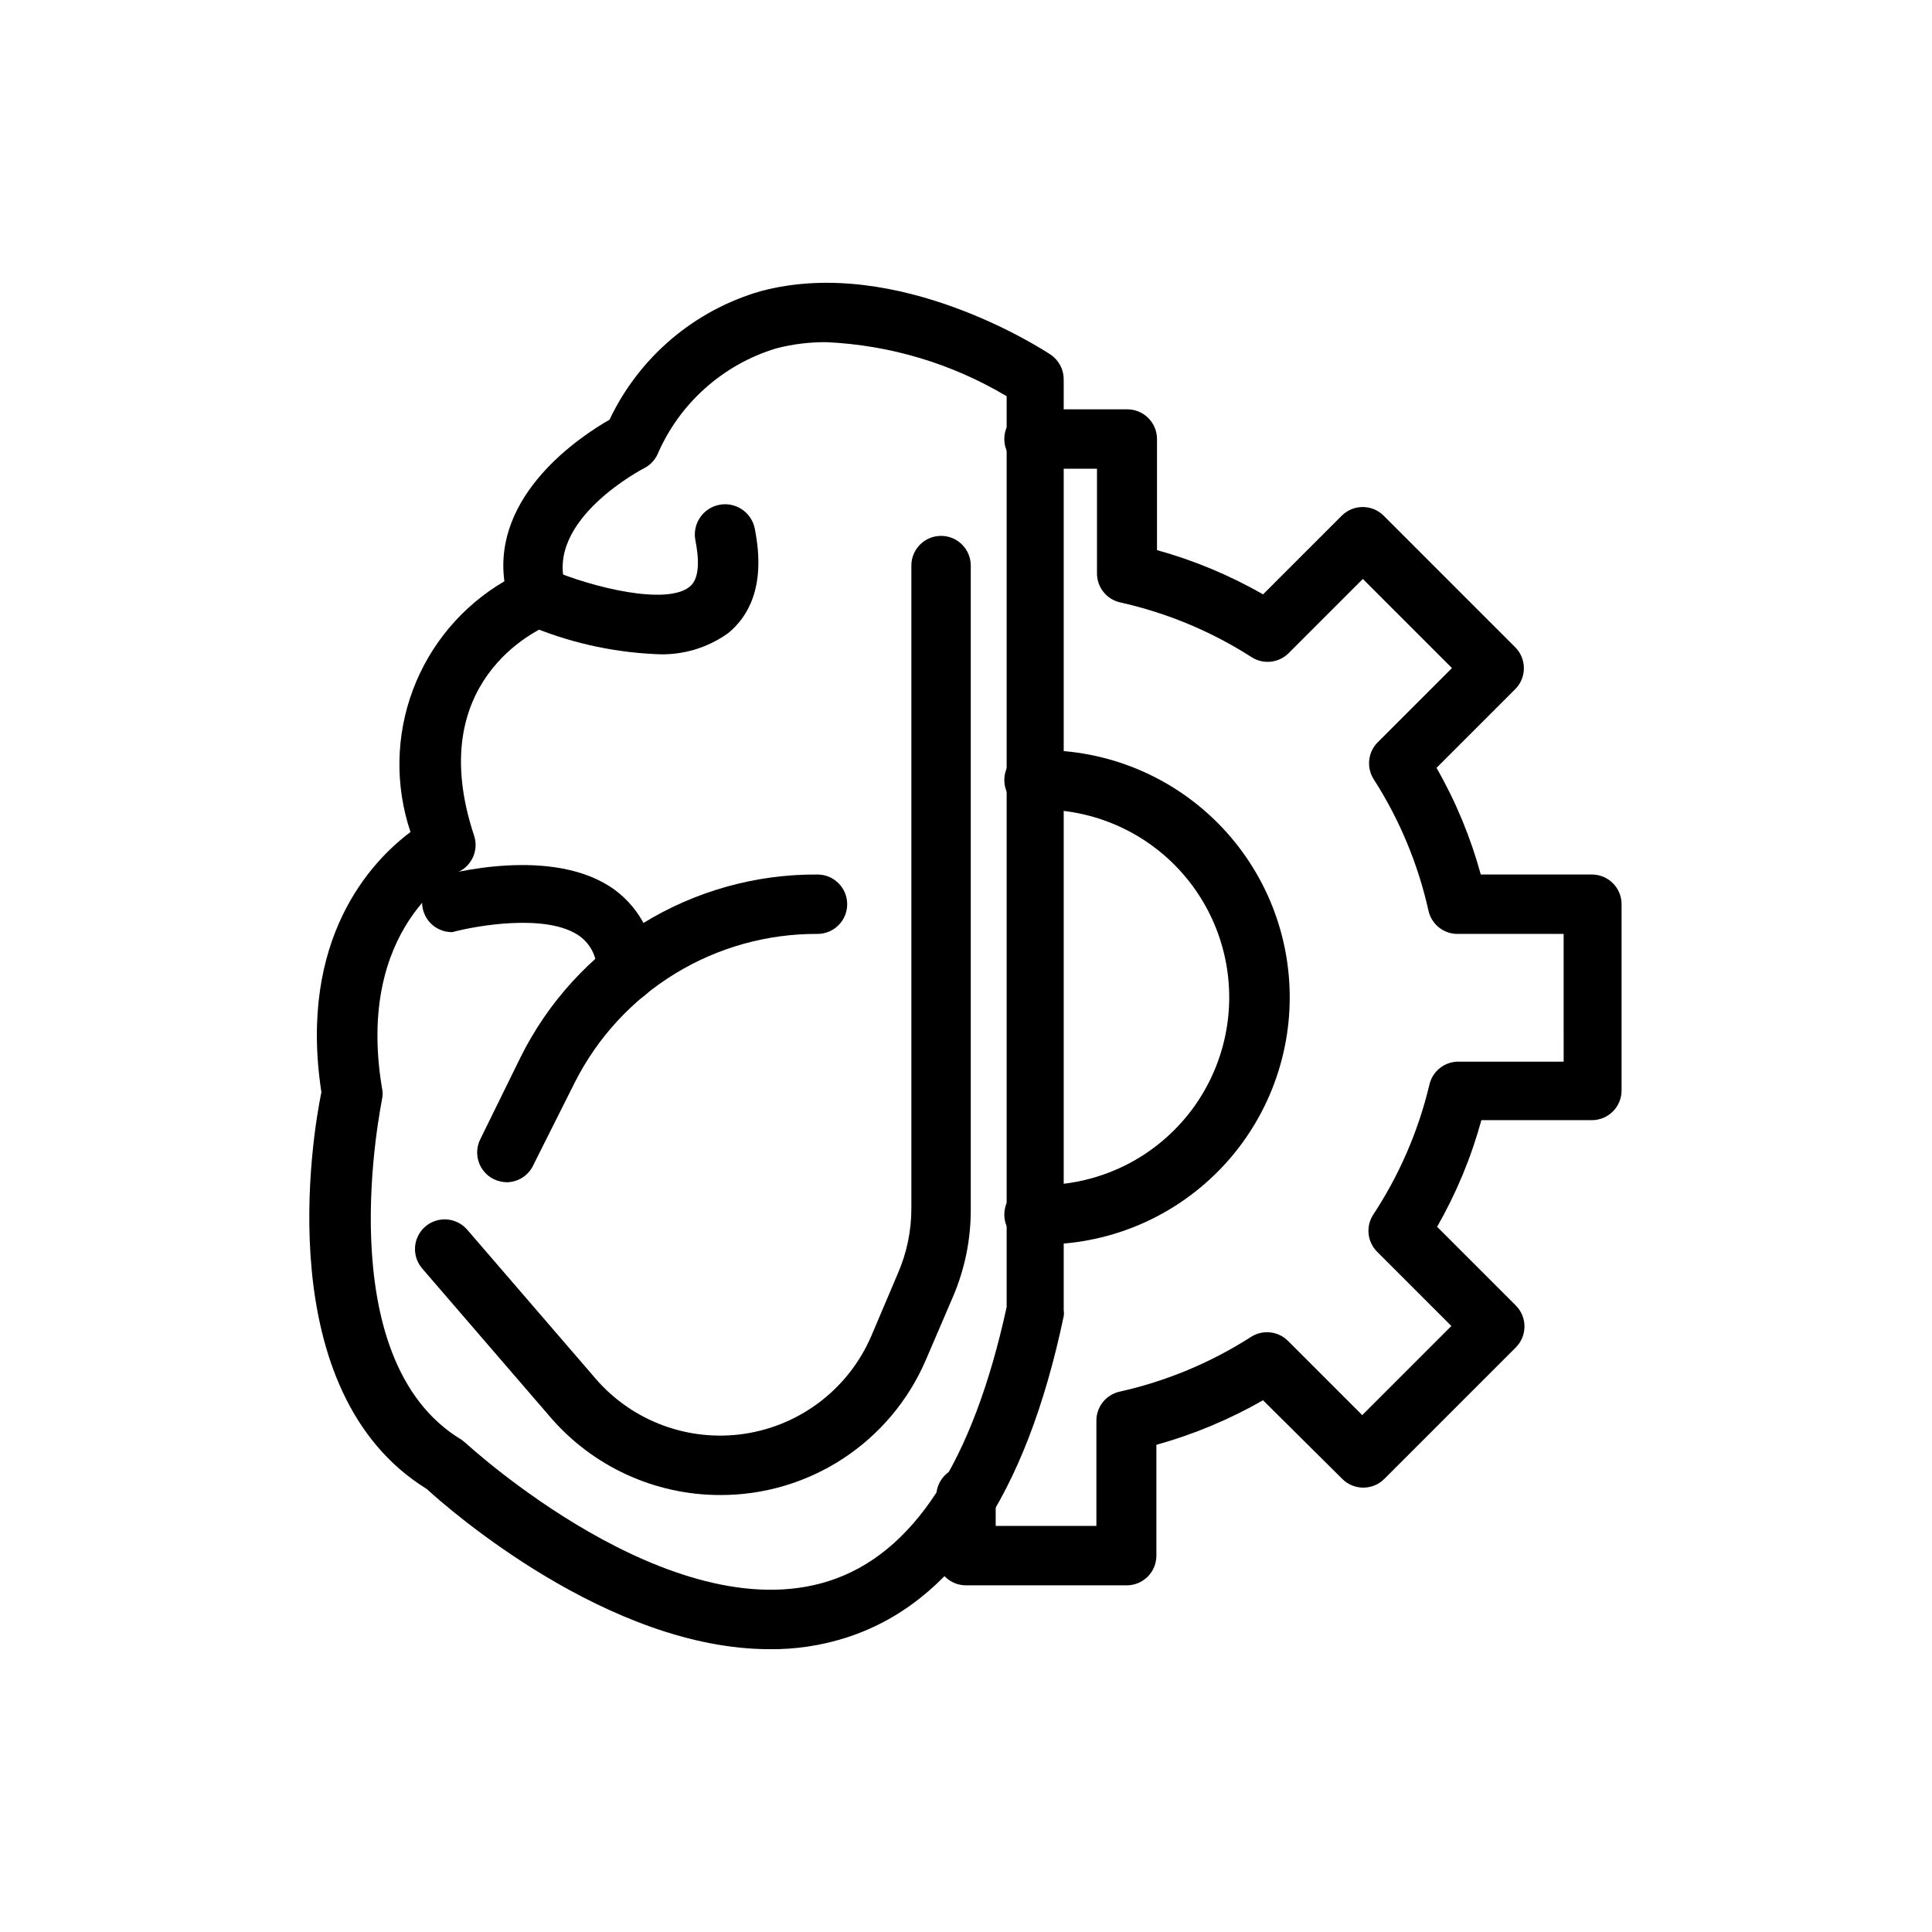 <?xml version="1.0" encoding="UTF-8"?>
<!-- Uploaded to: SVG Repo, www.svgrepo.com, Generator: SVG Repo Mixer Tools -->
<svg fill="#000000" width="800px" height="800px" version="1.1" viewBox="144 144 512 512" xmlns="http://www.w3.org/2000/svg">
 <g>
  <path d="m278.3 457.31c-1.23-0.027-2.441-0.32-3.543-0.867-3.859-1.965-5.406-6.68-3.465-10.551l10.629-21.645c7.258-14.648 18.488-26.961 32.406-35.535 13.918-8.574 29.969-13.066 46.312-12.957 4.348 0 7.875 3.523 7.875 7.871s-3.527 7.871-7.875 7.871c-13.316-0.066-26.391 3.582-37.754 10.535-11.359 6.953-20.559 16.934-26.559 28.824l-10.863 21.648c-1.223 2.883-4.035 4.769-7.164 4.805z"/>
  <path d="m347.96 581.05c-42.668 0-85.02-37.078-90.844-42.43-41.723-25.82-30.309-93.758-27.945-105.17-6.219-40.777 13.305-61.246 23.617-68.957-4.125-12.246-3.902-25.539 0.629-37.641 4.531-12.102 13.094-22.273 24.246-28.801-3.07-22.984 19.996-38.336 27.867-42.824 7.863-16.602 22.488-29.02 40.145-34.086 36.367-9.684 75.098 15.742 76.754 16.848 2.191 1.48 3.496 3.965 3.465 6.613v246.63c0.082 0.523 0.082 1.055 0 1.574-9.996 47.625-29.441 76.281-57.859 85.254-6.492 2.055-13.266 3.062-20.074 2.992zm15.035-346.37c-4.488-0.035-8.961 0.52-13.305 1.652-14.145 4.277-25.672 14.594-31.488 28.18-0.742 1.523-1.957 2.766-3.461 3.543 0 0-26.688 13.699-20.781 31.488h-0.004c1.441 3.891-0.383 8.227-4.172 9.918-3.465 1.418-33.691 15.191-20.152 55.969v0.004c1.238 3.711-0.438 7.769-3.934 9.523-1.102 0.551-27.551 14.801-20.469 57.387 0.238 0.984 0.238 2.008 0 2.992 0 0.707-14.641 68.801 21.098 90.215l1.258 1.023c0.551 0.473 54.082 49.75 95.961 36.449 22.434-7.086 38.258-31.488 47.23-72.66v-241.36c-14.5-8.645-30.914-13.566-47.781-14.324z"/>
  <path d="m334.82 540.2c-17.309-0.004-33.754-7.566-45.027-20.703l-33.93-39.359h0.004c-2.828-3.305-2.441-8.273 0.863-11.102 3.305-2.824 8.273-2.438 11.102 0.867l33.93 39.359h-0.004c9.805 11.41 24.797 16.961 39.668 14.688 14.867-2.273 27.516-12.051 33.465-25.867l7.086-16.688c2.344-5.414 3.551-11.258 3.543-17.16v-170.35c0-4.348 3.523-7.871 7.871-7.871 4.348 0 7.871 3.523 7.871 7.871v170.35c0.062 8.121-1.574 16.164-4.801 23.617l-7.164 16.688c-4.594 10.625-12.203 19.664-21.887 26.004-9.684 6.34-21.016 9.695-32.59 9.656z"/>
  <path d="m317.58 317.34c-11.77-0.551-23.344-3.215-34.164-7.875-4.023-1.758-5.856-6.445-4.094-10.469 1.762-4.019 6.449-5.856 10.469-4.094 11.258 4.801 30.859 9.605 37 4.566 2.832-2.281 2.363-7.871 1.496-12.281-0.848-4.348 1.988-8.559 6.336-9.406s8.559 1.988 9.406 6.336c3.148 15.742-2.125 23.617-7.008 27.629l0.004 0.004c-5.637 4.062-12.512 6.039-19.445 5.59z"/>
  <path d="m310.02 409.52c-4.348 0-7.871-3.523-7.871-7.871 0.203-3.727-1.484-7.309-4.484-9.527-8.582-6.219-27.711-2.754-33.77-1.102h-0.004c-3.574 0.074-6.75-2.273-7.727-5.711-0.98-3.441 0.48-7.106 3.555-8.93 3.148-0.867 31.094-8.344 47.23 3.465h0.004c6.879 5.129 10.91 13.223 10.863 21.805 0 2.086-0.832 4.09-2.309 5.566-1.477 1.477-3.477 2.305-5.566 2.305z"/>
  <path d="m418.03 473.76c-4.348 0-7.875-3.523-7.875-7.871 0-4.348 3.527-7.871 7.875-7.871 13.527 0.539 26.688-4.461 36.449-13.84 9.762-9.379 15.277-22.336 15.277-35.871 0-13.539-5.516-26.492-15.277-35.875-9.762-9.379-22.922-14.375-36.449-13.84-4.348 0-7.875-3.523-7.875-7.871s3.527-7.871 7.875-7.871c17.75-0.617 34.992 6.008 47.77 18.348 12.777 12.34 19.992 29.344 19.992 47.109 0 17.762-7.215 34.766-19.992 47.105-12.777 12.344-30.02 18.965-47.77 18.348z"/>
  <path d="m442.74 564.13h-42.742c-4.348 0-7.875-3.523-7.875-7.871v-15.742c0-4.348 3.527-7.875 7.875-7.875s7.871 3.527 7.871 7.875v7.871h26.688v-27.711c-0.094-3.75 2.477-7.047 6.137-7.871 12.359-2.754 24.137-7.656 34.797-14.484 3.109-2.019 7.211-1.594 9.84 1.023l19.68 19.68 23.617-23.617-19.68-19.68c-2.617-2.629-3.047-6.727-1.023-9.84 6.922-10.512 11.957-22.152 14.875-34.398 0.824-3.664 4.121-6.234 7.875-6.141h27.711l-0.004-33.852h-27.945c-3.75 0.094-7.047-2.477-7.871-6.141-2.754-12.355-7.656-24.133-14.484-34.793-2.019-3.113-1.594-7.211 1.023-9.84l19.68-19.68-23.617-23.617-19.68 19.68c-2.629 2.617-6.727 3.043-9.84 1.023-10.66-6.828-22.438-11.73-34.793-14.484-3.664-0.824-6.234-4.121-6.141-7.871v-27.551h-16.688c-4.348 0-7.875-3.527-7.875-7.875s3.527-7.871 7.875-7.871h24.719-0.004c2.09 0 4.09 0.828 5.566 2.305 1.477 1.477 2.309 3.481 2.309 5.566v29.441c9.82 2.715 19.266 6.652 28.102 11.73l20.859-20.859c3.07-3.055 8.031-3.055 11.102 0l34.875 34.875-0.004-0.004c3.055 3.07 3.055 8.031 0 11.102l-20.859 20.859c5.09 8.887 9.031 18.383 11.73 28.262h29.441c2.086 0 4.09 0.828 5.566 2.305 1.477 1.477 2.305 3.477 2.305 5.566v49.359-0.004c0 2.09-0.828 4.094-2.305 5.566-1.477 1.477-3.481 2.309-5.566 2.309h-29.285c-2.699 9.875-6.641 19.371-11.73 28.258l20.863 20.863c3.051 3.07 3.051 8.027 0 11.098l-34.875 34.875c-3.07 3.051-8.027 3.051-11.098 0l-21.02-20.863c-8.898 5.082-18.391 9.047-28.262 11.809v29.363c0.004 4.289-3.426 7.785-7.715 7.871z"/>
 </g>
</svg>